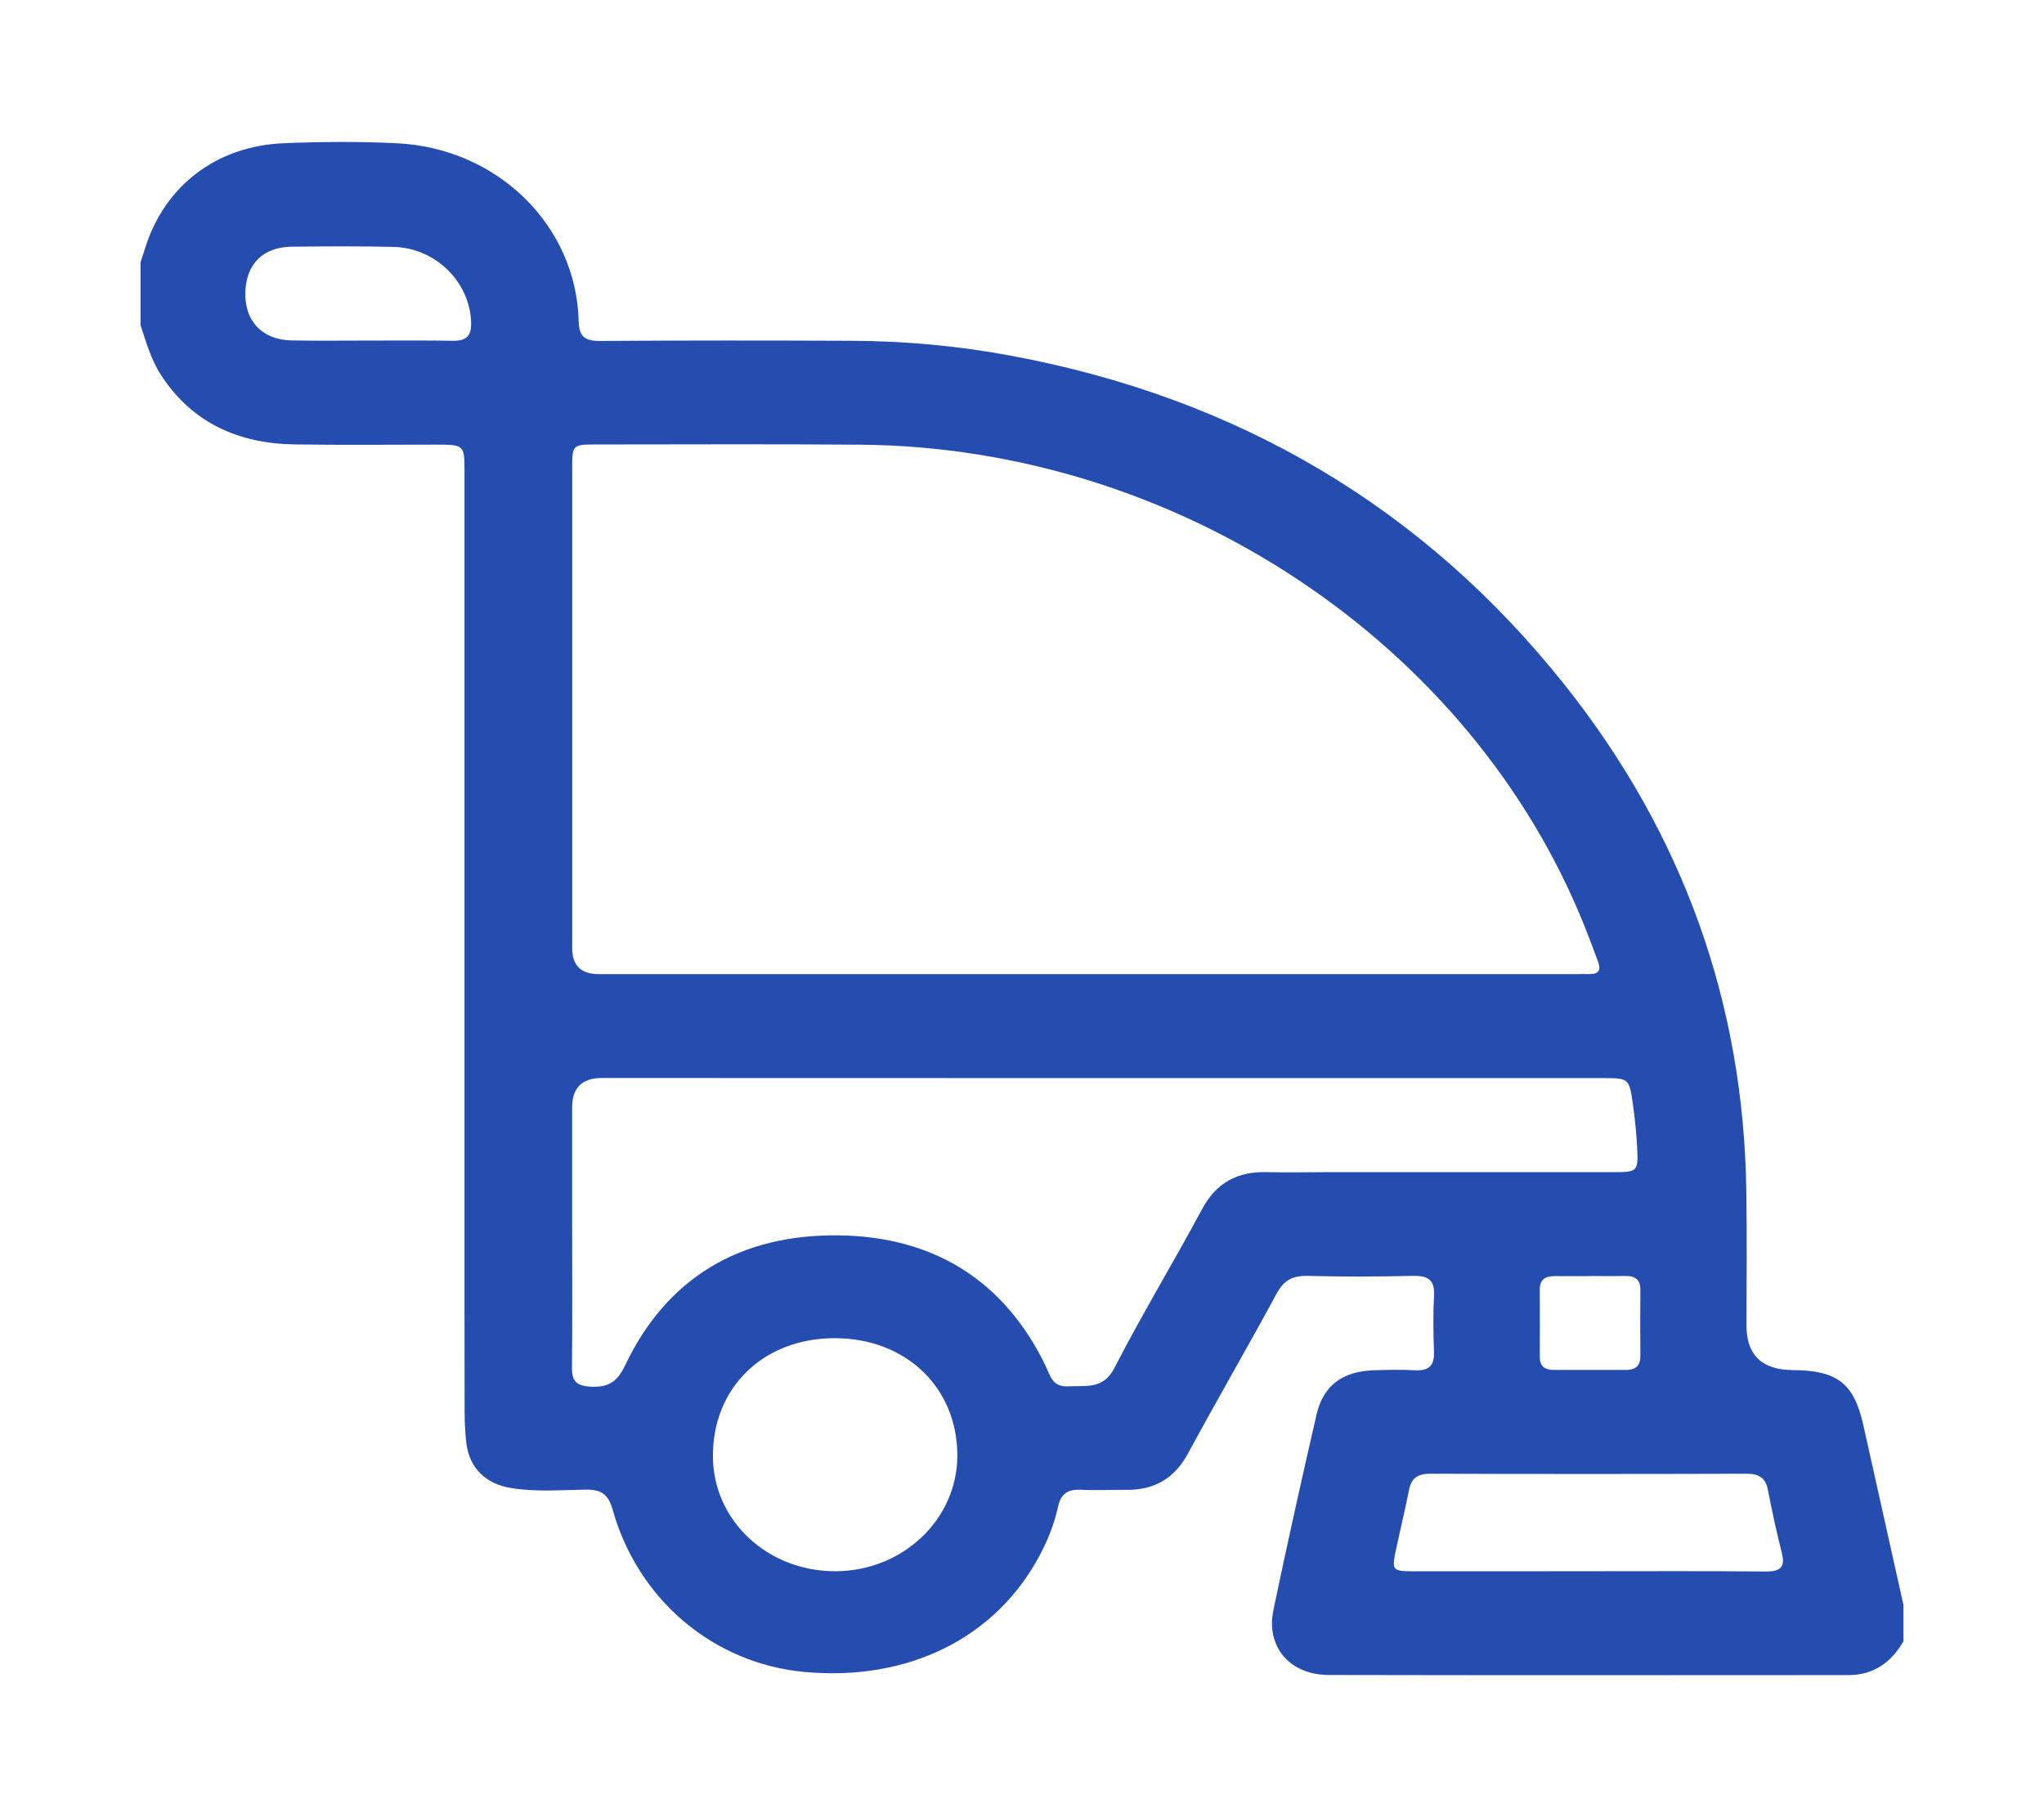<svg width="36" height="32" viewBox="0 0 36 32" fill="none" xmlns="http://www.w3.org/2000/svg">
<rect width="36" height="32" fill="white"/>
<path d="M33.525 28.264V28.903C33.313 29.265 33.011 29.497 32.558 29.498C29.506 29.499 26.454 29.503 23.402 29.496C22.713 29.494 22.293 28.996 22.428 28.351C22.668 27.204 22.923 26.059 23.186 24.917C23.305 24.398 23.64 24.15 24.197 24.13C24.44 24.122 24.682 24.117 24.925 24.13C25.18 24.142 25.265 24.035 25.256 23.801C25.244 23.473 25.239 23.142 25.257 22.814C25.273 22.54 25.153 22.462 24.882 22.468C24.266 22.482 23.649 22.484 23.033 22.468C22.765 22.461 22.611 22.546 22.486 22.778C21.974 23.723 21.434 24.653 20.922 25.598C20.685 26.034 20.333 26.243 19.828 26.236C19.565 26.233 19.301 26.247 19.039 26.234C18.809 26.223 18.684 26.305 18.636 26.527C18.571 26.831 18.455 27.121 18.307 27.398C17.529 28.852 15.988 29.612 14.163 29.442C12.569 29.293 11.236 28.174 10.791 26.587C10.716 26.319 10.594 26.227 10.313 26.232C9.87 26.238 9.422 26.277 8.982 26.2C8.543 26.124 8.265 25.84 8.214 25.416C8.192 25.234 8.184 25.05 8.183 24.866C8.18 23.559 8.181 22.253 8.181 20.945C8.181 16.735 8.181 12.523 8.181 8.313C8.181 7.832 8.179 7.831 7.671 7.83C6.842 7.83 6.013 7.839 5.185 7.826C4.19 7.81 3.384 7.441 2.841 6.613C2.662 6.339 2.575 6.029 2.475 5.726V4.622C2.502 4.539 2.529 4.456 2.555 4.372C2.897 3.276 3.807 2.571 4.997 2.522C5.662 2.495 6.332 2.49 6.997 2.523C8.767 2.612 10.15 3.972 10.192 5.657C10.199 5.928 10.298 6.005 10.569 6.004C12.044 5.994 13.52 5.995 14.995 6.001C15.936 6.005 16.871 6.09 17.795 6.262C21.817 7.007 25.08 8.946 27.559 12.062C29.643 14.682 30.708 17.66 30.757 20.962C30.77 21.756 30.76 22.549 30.76 23.343C30.76 23.863 31.033 24.124 31.579 24.127C32.356 24.13 32.654 24.363 32.816 25.088C33.052 26.147 33.288 27.205 33.525 28.264ZM19.149 17.154C22.008 17.154 24.867 17.154 27.726 17.154C27.817 17.154 27.908 17.151 27.998 17.153C28.153 17.156 28.199 17.082 28.151 16.95C28.075 16.74 27.996 16.53 27.913 16.323C25.917 11.325 20.737 7.875 15.153 7.831C13.608 7.818 12.062 7.827 10.516 7.827C10.081 7.827 10.078 7.83 10.078 8.25C10.078 11.066 10.078 13.882 10.078 16.698C10.078 17.001 10.233 17.153 10.542 17.154C13.411 17.154 16.28 17.154 19.149 17.154ZM18.835 18.985C15.904 18.985 13.532 18.983 10.601 18.983C10.252 18.983 10.078 19.155 10.077 19.498C10.077 20.166 10.077 20.834 10.077 21.502C10.077 22.364 10.083 23.225 10.074 24.086C10.072 24.319 10.15 24.405 10.404 24.419C10.726 24.436 10.877 24.323 11.012 24.039C11.741 22.507 13.029 21.736 14.761 21.754C16.456 21.772 17.695 22.561 18.416 24.053C18.499 24.226 18.534 24.429 18.814 24.413C19.126 24.396 19.43 24.473 19.627 24.09C20.114 23.145 20.667 22.231 21.171 21.293C21.419 20.834 21.786 20.626 22.316 20.641C22.67 20.651 23.024 20.641 23.377 20.641C25.065 20.641 26.752 20.641 28.439 20.641C28.831 20.641 28.854 20.623 28.836 20.242C28.823 19.972 28.796 19.701 28.758 19.434C28.693 18.985 28.687 18.985 28.213 18.985C25.273 18.985 22.333 18.985 19.393 18.985H18.835ZM14.697 23.565C13.444 23.567 12.551 24.436 12.556 25.646C12.561 26.776 13.514 27.67 14.713 27.669C15.9 27.667 16.861 26.755 16.861 25.631C16.861 24.431 15.952 23.563 14.697 23.565ZM27.964 27.669C29.003 27.669 30.043 27.663 31.082 27.674C31.357 27.677 31.448 27.603 31.381 27.34C31.288 26.975 31.209 26.605 31.137 26.235C31.096 26.026 30.981 25.951 30.761 25.952C28.904 25.958 27.047 25.958 25.189 25.952C24.966 25.952 24.857 26.032 24.816 26.239C24.745 26.6 24.657 26.957 24.581 27.317C24.511 27.645 24.53 27.669 24.875 27.67C25.904 27.672 26.934 27.669 27.964 27.669ZM6.533 5.997C7.018 5.997 7.502 5.993 7.986 6.001C8.226 6.004 8.304 5.901 8.298 5.681C8.277 4.969 7.676 4.365 6.931 4.348C6.336 4.333 5.741 4.338 5.146 4.344C4.631 4.349 4.334 4.647 4.321 5.152C4.308 5.657 4.622 5.987 5.142 5.995C5.606 6.003 6.069 5.997 6.533 5.997ZM28.022 22.472C27.81 22.472 27.597 22.474 27.386 22.472C27.214 22.47 27.119 22.533 27.119 22.709C27.122 23.106 27.121 23.502 27.12 23.899C27.12 24.058 27.208 24.125 27.367 24.124C27.791 24.124 28.215 24.123 28.64 24.124C28.819 24.124 28.893 24.039 28.891 23.872C28.888 23.484 28.888 23.098 28.891 22.711C28.892 22.537 28.801 22.467 28.628 22.47C28.426 22.474 28.224 22.471 28.023 22.47L28.022 22.472Z" fill="#254CAF"/>
</svg>
